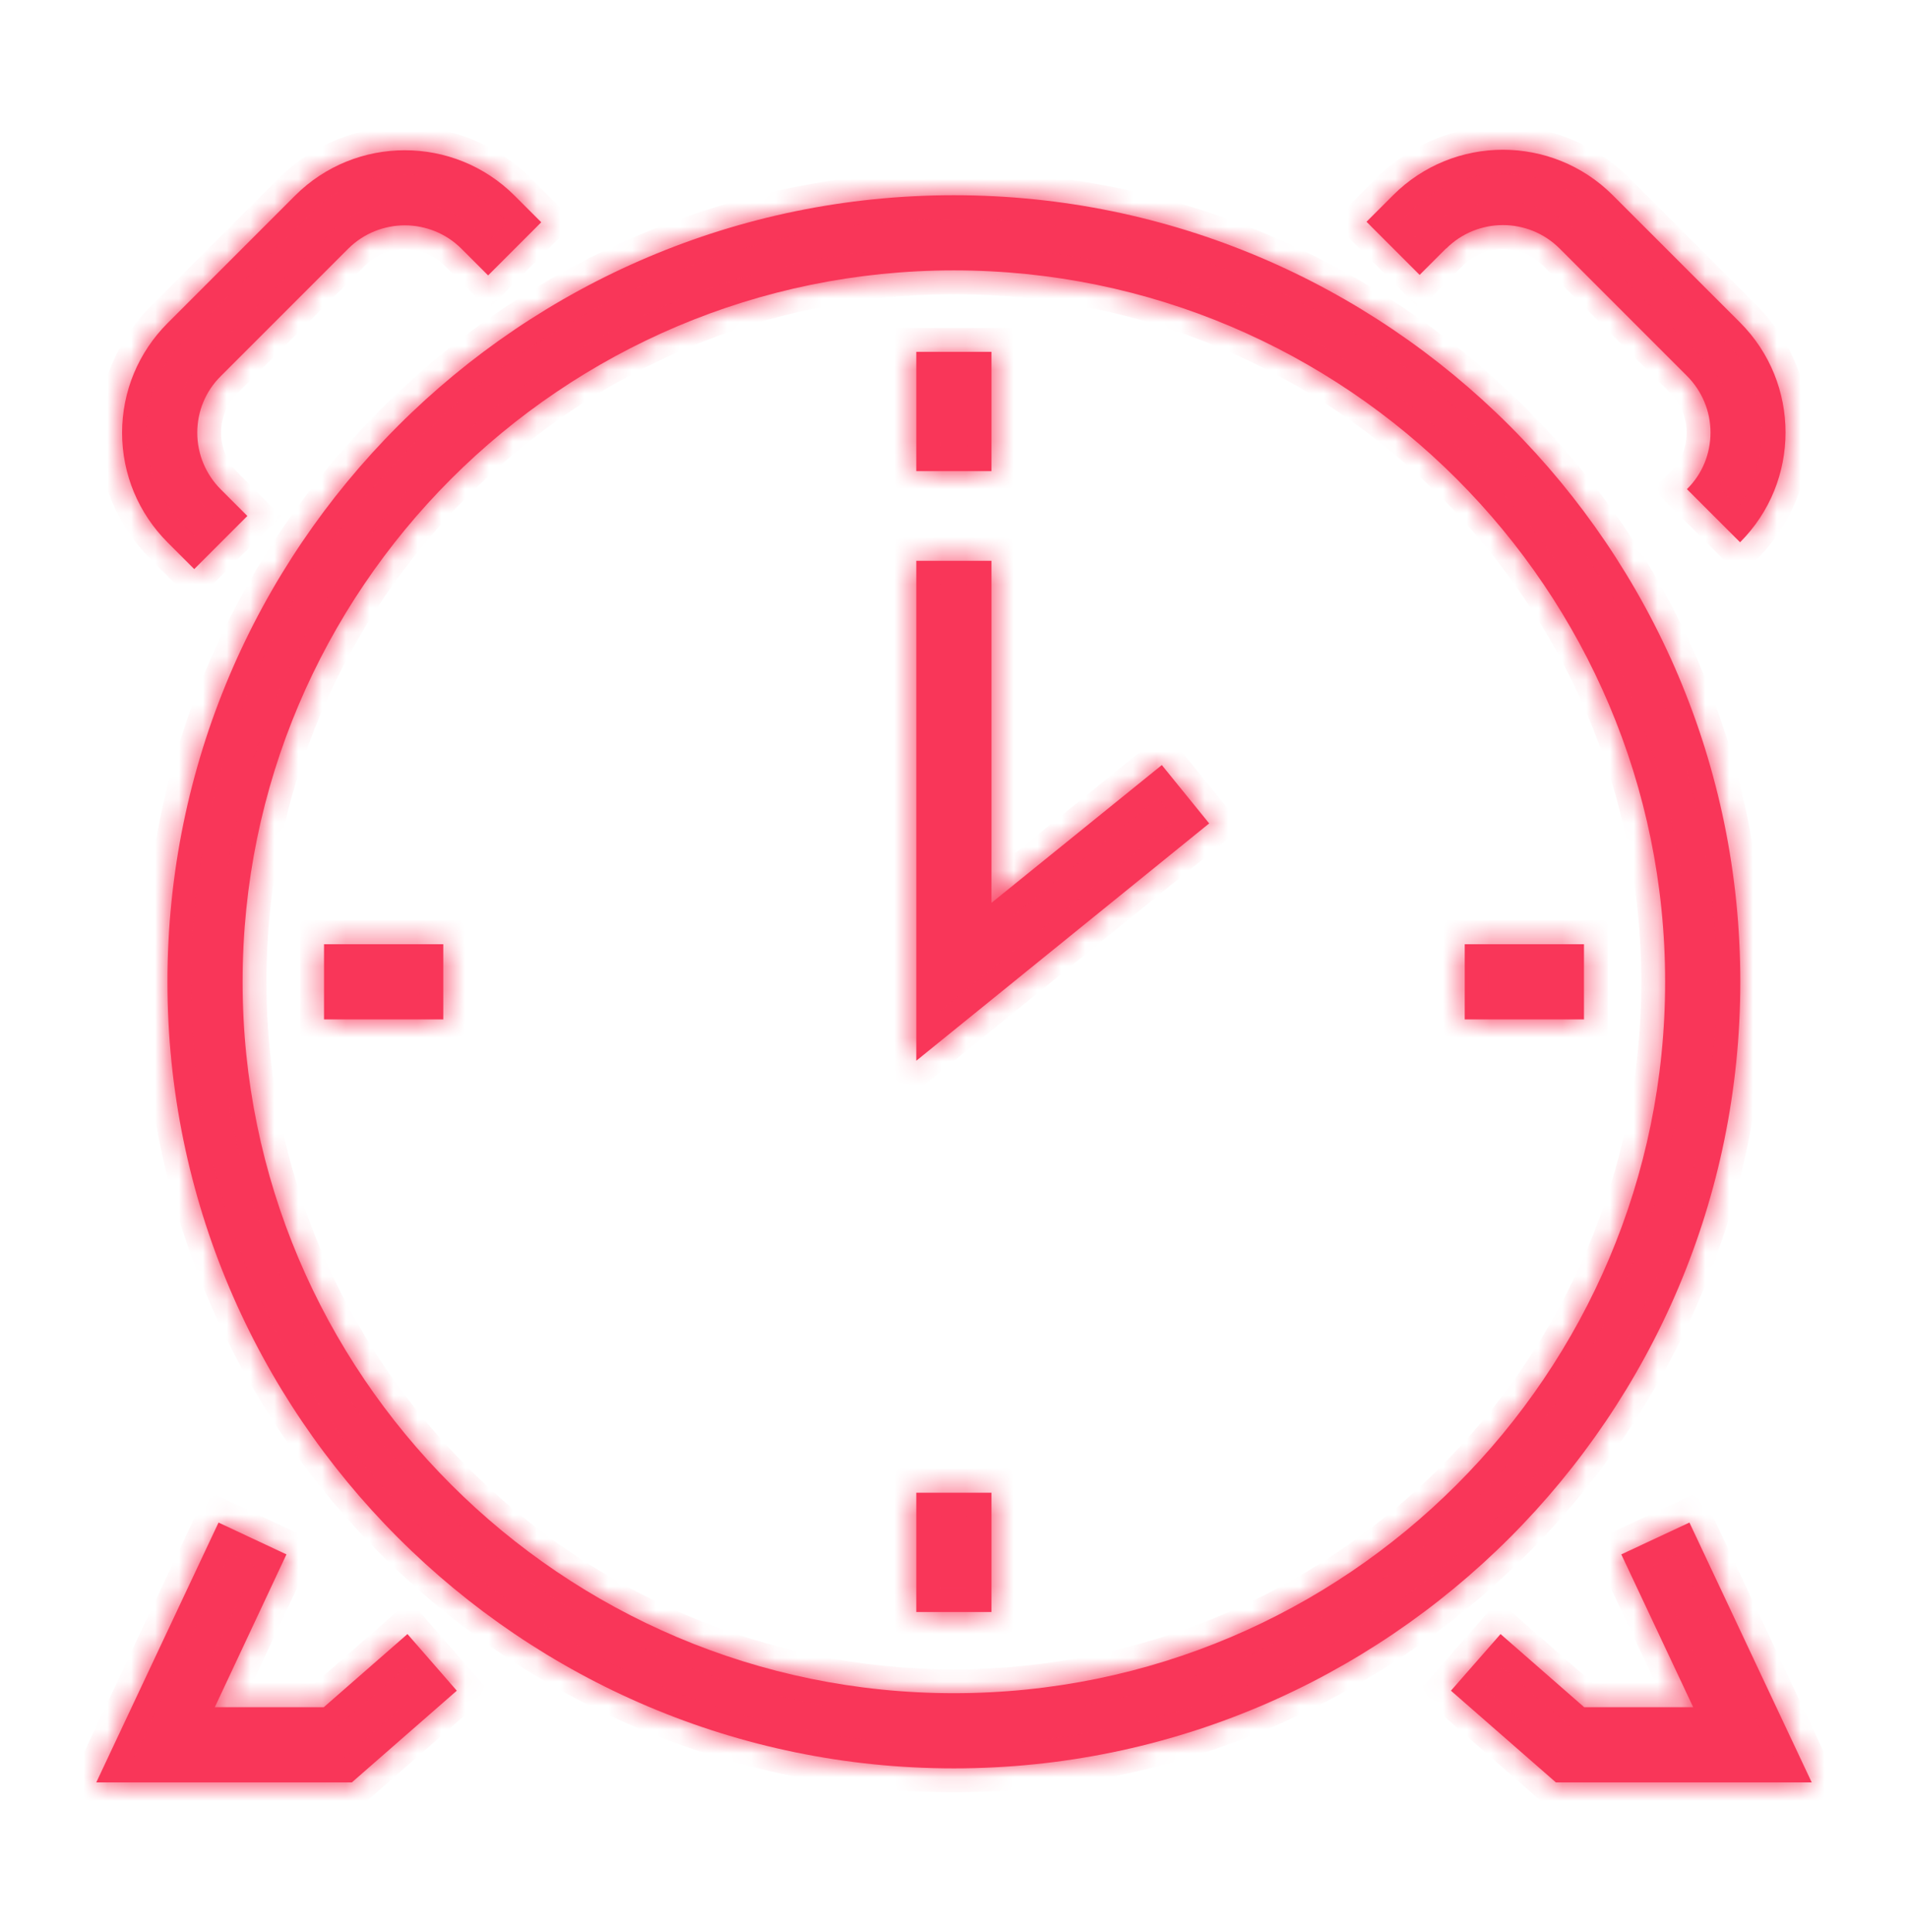 <svg width="80" height="81" viewBox="0 0 80 81" fill="none" xmlns="http://www.w3.org/2000/svg">
<mask id="path-1-inside-1_150_6503" fill="white">
<path fill-rule="evenodd" clip-rule="evenodd" d="M60.636 10.421C61.95 9.108 64.082 9.108 65.395 10.421L70.731 15.758C71.362 16.388 71.719 17.239 71.719 18.132C71.719 19.025 71.372 19.876 70.731 20.506L72.959 22.733C75.501 20.191 75.501 16.062 72.959 13.52L67.622 8.184C65.08 5.642 60.952 5.642 58.41 8.184L57.296 9.297L59.523 11.524L60.636 10.411V10.421ZM10.371 21.63L8.144 23.857L7.031 22.744C5.802 21.514 5.119 19.876 5.119 18.142C5.119 16.409 5.802 14.77 7.031 13.541L12.367 8.205C14.909 5.663 19.038 5.663 21.58 8.205L22.694 9.318L20.466 11.545L19.353 10.432C18.04 9.119 15.908 9.119 14.594 10.432L9.258 15.768C8.617 16.399 8.271 17.25 8.271 18.142C8.271 19.035 8.628 19.886 9.258 20.517L10.371 21.63ZM39.995 8.184C58.178 8.184 72.969 22.975 72.969 41.158C72.969 59.342 58.178 74.133 39.995 74.133C21.811 74.133 7.02 59.342 7.02 41.158C7.02 22.975 21.811 8.184 39.995 8.184ZM10.172 41.158C10.172 57.609 23.555 70.981 39.995 70.981C56.445 70.981 69.817 57.609 69.817 41.158C69.817 24.708 56.445 11.335 39.995 11.335C23.544 11.335 10.172 24.708 10.172 41.158ZM38.419 14.749H41.571V19.75H38.419V14.749ZM18.586 39.583H13.586V42.734H18.586V39.583ZM38.419 62.577H41.571V67.578H38.419V62.577ZM66.414 39.583H61.414V42.734H66.414V39.583ZM41.571 23.51V37.849L48.714 32.072L50.699 34.519L38.419 44.467V23.51H41.571ZM13.575 71.569H9.006L12.01 65.162L9.163 63.828L4.037 74.721H14.752L19.153 70.876L17.084 68.502L13.575 71.569ZM67.979 65.162L70.836 63.828L75.963 74.721H65.237L60.836 70.876L62.916 68.502L66.424 71.569H70.994L67.979 65.162Z"/>
</mask>
<path fill-rule="evenodd" clip-rule="evenodd" d="M60.636 10.421C61.95 9.108 64.082 9.108 65.395 10.421L70.731 15.758C71.362 16.388 71.719 17.239 71.719 18.132C71.719 19.025 71.372 19.876 70.731 20.506L72.959 22.733C75.501 20.191 75.501 16.062 72.959 13.52L67.622 8.184C65.08 5.642 60.952 5.642 58.41 8.184L57.296 9.297L59.523 11.524L60.636 10.411V10.421ZM10.371 21.63L8.144 23.857L7.031 22.744C5.802 21.514 5.119 19.876 5.119 18.142C5.119 16.409 5.802 14.77 7.031 13.541L12.367 8.205C14.909 5.663 19.038 5.663 21.58 8.205L22.694 9.318L20.466 11.545L19.353 10.432C18.04 9.119 15.908 9.119 14.594 10.432L9.258 15.768C8.617 16.399 8.271 17.25 8.271 18.142C8.271 19.035 8.628 19.886 9.258 20.517L10.371 21.63ZM39.995 8.184C58.178 8.184 72.969 22.975 72.969 41.158C72.969 59.342 58.178 74.133 39.995 74.133C21.811 74.133 7.02 59.342 7.02 41.158C7.02 22.975 21.811 8.184 39.995 8.184ZM10.172 41.158C10.172 57.609 23.555 70.981 39.995 70.981C56.445 70.981 69.817 57.609 69.817 41.158C69.817 24.708 56.445 11.335 39.995 11.335C23.544 11.335 10.172 24.708 10.172 41.158ZM38.419 14.749H41.571V19.75H38.419V14.749ZM18.586 39.583H13.586V42.734H18.586V39.583ZM38.419 62.577H41.571V67.578H38.419V62.577ZM66.414 39.583H61.414V42.734H66.414V39.583ZM41.571 23.51V37.849L48.714 32.072L50.699 34.519L38.419 44.467V23.51H41.571ZM13.575 71.569H9.006L12.01 65.162L9.163 63.828L4.037 74.721H14.752L19.153 70.876L17.084 68.502L13.575 71.569ZM67.979 65.162L70.836 63.828L75.963 74.721H65.237L60.836 70.876L62.916 68.502L66.424 71.569H70.994L67.979 65.162Z" fill="#F93659"/>
<path d="M65.395 10.421L66.102 9.714V9.714L65.395 10.421ZM60.636 10.421H59.636V12.836L61.344 11.129L60.636 10.421ZM70.731 15.758L71.439 15.051V15.051L70.731 15.758ZM70.731 20.506L70.03 19.793L69.311 20.5L70.024 21.213L70.731 20.506ZM72.959 22.733L72.251 23.44L72.959 24.147L73.666 23.44L72.959 22.733ZM72.959 13.52L73.666 12.813V12.813L72.959 13.52ZM67.622 8.184L66.915 8.891V8.891L67.622 8.184ZM58.41 8.184L59.117 8.891L59.117 8.891L58.41 8.184ZM57.296 9.297L56.589 8.59L55.882 9.297L56.589 10.005L57.296 9.297ZM59.523 11.524L58.816 12.232L59.523 12.939L60.23 12.232L59.523 11.524ZM60.636 10.411H61.636V7.997L59.929 9.704L60.636 10.411ZM8.144 23.857L7.437 24.564L8.144 25.271L8.852 24.564L8.144 23.857ZM10.371 21.63L11.079 22.337L11.786 21.63L11.079 20.923L10.371 21.63ZM7.031 22.744L7.738 22.036L7.738 22.036L7.031 22.744ZM7.031 13.541L6.324 12.834L6.324 12.834L7.031 13.541ZM12.367 8.205L13.075 8.912V8.912L12.367 8.205ZM21.58 8.205L20.873 8.912L20.873 8.912L21.58 8.205ZM22.694 9.318L23.401 10.026L24.108 9.318L23.401 8.611L22.694 9.318ZM20.466 11.545L19.759 12.253L20.466 12.96L21.174 12.253L20.466 11.545ZM19.353 10.432L20.06 9.725V9.725L19.353 10.432ZM14.594 10.432L15.302 11.139L14.594 10.432ZM9.258 15.768L9.959 16.481L9.965 16.476L9.258 15.768ZM9.258 20.517L8.551 21.224L8.551 21.224L9.258 20.517ZM41.571 14.749H42.571V13.749H41.571V14.749ZM38.419 14.749V13.749H37.419V14.749H38.419ZM41.571 19.75V20.75H42.571V19.75H41.571ZM38.419 19.75H37.419V20.75H38.419V19.75ZM13.586 39.583V38.583H12.586V39.583H13.586ZM18.586 39.583H19.586V38.583H18.586V39.583ZM13.586 42.734H12.586V43.734H13.586V42.734ZM18.586 42.734V43.734H19.586V42.734H18.586ZM41.571 62.577H42.571V61.577H41.571V62.577ZM38.419 62.577V61.577H37.419V62.577H38.419ZM41.571 67.578V68.578H42.571V67.578H41.571ZM38.419 67.578H37.419V68.578H38.419V67.578ZM61.414 39.583V38.583H60.414V39.583H61.414ZM66.414 39.583H67.414V38.583H66.414V39.583ZM61.414 42.734H60.414V43.734H61.414V42.734ZM66.414 42.734V43.734H67.414V42.734H66.414ZM41.571 37.849H40.571V39.944L42.199 38.627L41.571 37.849ZM41.571 23.51H42.571V22.51H41.571V23.51ZM48.714 32.072L49.49 31.442L48.861 30.666L48.085 31.294L48.714 32.072ZM50.699 34.519L51.328 35.296L52.106 34.666L51.476 33.889L50.699 34.519ZM38.419 44.467H37.419V46.564L39.048 45.244L38.419 44.467ZM38.419 23.51V22.51H37.419V23.51H38.419ZM9.006 71.569L8.1 71.145L7.433 72.569H9.006V71.569ZM13.575 71.569V72.569H13.951L14.234 72.322L13.575 71.569ZM12.01 65.162L12.916 65.586L13.34 64.68L12.434 64.256L12.01 65.162ZM9.163 63.828L9.588 62.922L8.684 62.498L8.259 63.402L9.163 63.828ZM4.037 74.721L3.132 74.295L2.461 75.721H4.037V74.721ZM14.752 74.721V75.721H15.127L15.41 75.474L14.752 74.721ZM19.153 70.876L19.811 71.629L20.564 70.972L19.907 70.219L19.153 70.876ZM17.084 68.502L17.838 67.845L17.18 67.09L16.426 67.749L17.084 68.502ZM70.836 63.828L71.741 63.402L71.317 62.5L70.413 62.921L70.836 63.828ZM67.979 65.162L67.556 64.255L66.647 64.68L67.074 65.587L67.979 65.162ZM75.963 74.721V75.721H77.538L76.868 74.295L75.963 74.721ZM65.237 74.721L64.58 75.474L64.862 75.721H65.237V74.721ZM60.836 70.876L60.084 70.217L59.424 70.97L60.178 71.629L60.836 70.876ZM62.916 68.502L63.574 67.749L62.822 67.092L62.164 67.843L62.916 68.502ZM66.424 71.569L65.766 72.322L66.049 72.569H66.424V71.569ZM70.994 71.569V72.569H72.57L71.899 71.144L70.994 71.569ZM66.102 9.714C64.399 8.011 61.633 8.011 59.929 9.714L61.344 11.129C62.266 10.206 63.766 10.206 64.688 11.129L66.102 9.714ZM71.439 15.051L66.102 9.714L64.688 11.129L70.024 16.465L71.439 15.051ZM72.719 18.132C72.719 16.971 72.254 15.866 71.439 15.051L70.024 16.465C70.47 16.91 70.719 17.508 70.719 18.132H72.719ZM71.433 21.219C72.269 20.396 72.719 19.286 72.719 18.132H70.719C70.719 18.763 70.475 19.355 70.03 19.793L71.433 21.219ZM73.666 22.026L71.439 19.799L70.024 21.213L72.251 23.44L73.666 22.026ZM72.251 14.227C74.403 16.379 74.403 19.874 72.251 22.026L73.666 23.44C76.598 20.507 76.598 15.746 73.666 12.813L72.251 14.227ZM66.915 8.891L72.251 14.227L73.666 12.813L68.329 7.477L66.915 8.891ZM59.117 8.891C61.268 6.739 64.763 6.739 66.915 8.891L68.329 7.477C65.397 4.544 60.635 4.544 57.702 7.477L59.117 8.891ZM58.003 10.005L59.117 8.891L57.702 7.477L56.589 8.59L58.003 10.005ZM60.23 10.817L58.003 8.59L56.589 10.005L58.816 12.232L60.23 10.817ZM59.929 9.704L58.816 10.817L60.23 12.232L61.344 11.118L59.929 9.704ZM61.636 10.421V10.411H59.636V10.421H61.636ZM8.852 24.564L11.079 22.337L9.664 20.923L7.437 23.15L8.852 24.564ZM6.324 23.451L7.437 24.564L8.852 23.15L7.738 22.036L6.324 23.451ZM4.119 18.142C4.119 20.143 4.909 22.035 6.324 23.451L7.738 22.036C6.695 20.994 6.119 19.608 6.119 18.142H4.119ZM6.324 12.834C4.909 14.249 4.119 16.142 4.119 18.142H6.119C6.119 16.676 6.695 15.291 7.738 14.248L6.324 12.834ZM11.66 7.498L6.324 12.834L7.738 14.248L13.075 8.912L11.66 7.498ZM22.287 7.498C19.355 4.565 14.593 4.565 11.66 7.498L13.075 8.912C15.226 6.76 18.721 6.76 20.873 8.912L22.287 7.498ZM23.401 8.611L22.287 7.498L20.873 8.912L21.986 10.026L23.401 8.611ZM21.174 12.253L23.401 10.026L21.986 8.611L19.759 10.838L21.174 12.253ZM18.646 11.139L19.759 12.253L21.174 10.838L20.06 9.725L18.646 11.139ZM15.302 11.139C16.224 10.216 17.723 10.216 18.646 11.139L20.06 9.725C18.357 8.021 15.591 8.021 13.887 9.725L15.302 11.139ZM9.965 16.476L15.302 11.139L13.887 9.725L8.551 15.061L9.965 16.476ZM9.271 18.142C9.271 17.511 9.514 16.919 9.959 16.481L8.557 15.055C7.72 15.878 7.271 16.988 7.271 18.142H9.271ZM9.965 19.809C9.52 19.364 9.271 18.767 9.271 18.142H7.271C7.271 19.304 7.735 20.408 8.551 21.224L9.965 19.809ZM11.079 20.923L9.965 19.809L8.551 21.224L9.664 22.337L11.079 20.923ZM73.969 41.158C73.969 22.422 58.731 7.184 39.995 7.184V9.184C57.626 9.184 71.969 23.527 71.969 41.158H73.969ZM39.995 75.133C58.731 75.133 73.969 59.894 73.969 41.158H71.969C71.969 58.79 57.626 73.133 39.995 73.133V75.133ZM6.02 41.158C6.02 59.894 21.259 75.133 39.995 75.133V73.133C22.363 73.133 8.02 58.79 8.02 41.158H6.02ZM39.995 7.184C21.259 7.184 6.02 22.422 6.02 41.158H8.02C8.02 23.527 22.363 9.184 39.995 9.184V7.184ZM39.995 69.981C24.107 69.981 11.172 57.056 11.172 41.158H9.172C9.172 58.161 23.003 71.981 39.995 71.981V69.981ZM68.817 41.158C68.817 57.056 55.893 69.981 39.995 69.981V71.981C56.997 71.981 70.817 58.161 70.817 41.158H68.817ZM39.995 12.335C55.893 12.335 68.817 25.26 68.817 41.158H70.817C70.817 24.156 56.997 10.335 39.995 10.335V12.335ZM11.172 41.158C11.172 25.26 24.096 12.335 39.995 12.335V10.335C22.992 10.335 9.172 24.156 9.172 41.158H11.172ZM41.571 13.749H38.419V15.749H41.571V13.749ZM42.571 19.75V14.749H40.571V19.75H42.571ZM38.419 20.75H41.571V18.75H38.419V20.75ZM37.419 14.749V19.75H39.419V14.749H37.419ZM13.586 40.583H18.586V38.583H13.586V40.583ZM14.586 42.734V39.583H12.586V42.734H14.586ZM18.586 41.734H13.586V43.734H18.586V41.734ZM17.586 39.583V42.734H19.586V39.583H17.586ZM41.571 61.577H38.419V63.577H41.571V61.577ZM42.571 67.578V62.577H40.571V67.578H42.571ZM38.419 68.578H41.571V66.578H38.419V68.578ZM37.419 62.577V67.578H39.419V62.577H37.419ZM61.414 40.583H66.414V38.583H61.414V40.583ZM62.414 42.734V39.583H60.414V42.734H62.414ZM66.414 41.734H61.414V43.734H66.414V41.734ZM65.414 39.583V42.734H67.414V39.583H65.414ZM42.571 37.849V23.51H40.571V37.849H42.571ZM48.085 31.294L40.942 37.072L42.199 38.627L49.343 32.849L48.085 31.294ZM51.476 33.889L49.49 31.442L47.937 32.702L49.922 35.149L51.476 33.889ZM39.048 45.244L51.328 35.296L50.07 33.742L37.79 43.69L39.048 45.244ZM37.419 23.51V44.467H39.419V23.51H37.419ZM41.571 22.51H38.419V24.51H41.571V22.51ZM9.006 72.569H13.575V70.569H9.006V72.569ZM11.105 64.737L8.1 71.145L9.911 71.994L12.916 65.586L11.105 64.737ZM8.739 64.733L11.586 66.067L12.434 64.256L9.588 62.922L8.739 64.733ZM4.942 75.147L10.068 64.253L8.259 63.402L3.132 74.295L4.942 75.147ZM14.752 73.721H4.037V75.721H14.752V73.721ZM18.495 70.123L14.094 73.968L15.41 75.474L19.811 71.629L18.495 70.123ZM16.33 69.159L18.4 71.533L19.907 70.219L17.838 67.845L16.33 69.159ZM14.234 72.322L17.742 69.255L16.426 67.749L12.917 70.817L14.234 72.322ZM70.413 62.921L67.556 64.255L68.402 66.068L71.26 64.734L70.413 62.921ZM76.868 74.295L71.741 63.402L69.932 64.253L75.058 75.147L76.868 74.295ZM65.237 75.721H75.963V73.721H65.237V75.721ZM60.178 71.629L64.58 75.474L65.895 73.968L61.494 70.123L60.178 71.629ZM62.164 67.843L60.084 70.217L61.588 71.535L63.668 69.161L62.164 67.843ZM67.083 70.817L63.574 67.749L62.258 69.255L65.766 72.322L67.083 70.817ZM70.994 70.569H66.424V72.569H70.994V70.569ZM67.074 65.587L70.089 71.995L71.899 71.144L68.884 64.736L67.074 65.587Z" fill="#F93659" mask="url(#path-1-inside-1_150_6503)"/>
</svg>
